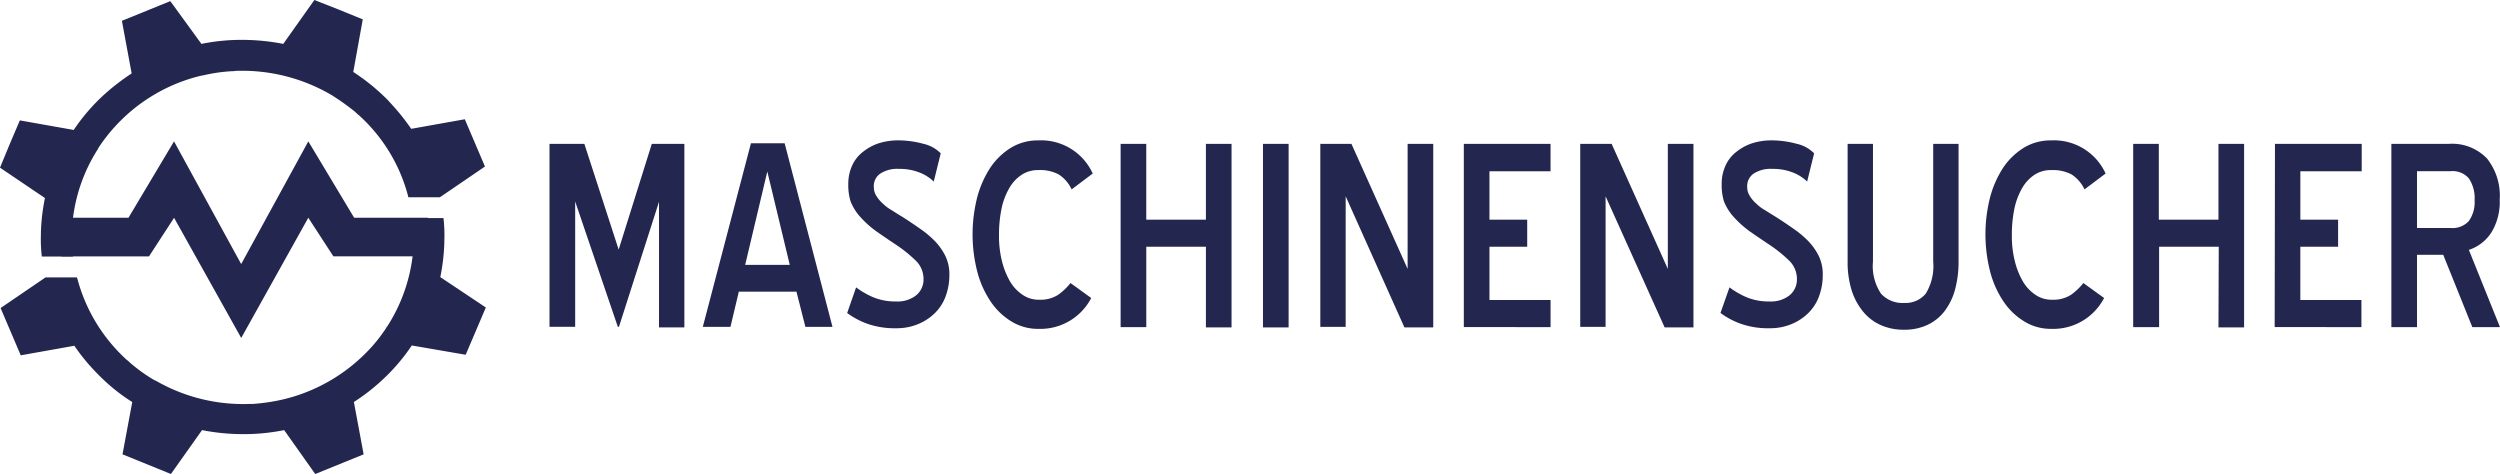 <svg xmlns="http://www.w3.org/2000/svg" width="179.319" height="34" viewBox="0 0 179.319 34"><g transform="translate(0 0)"><path d="M33.713,96.777h4.4L41.381,91.3l4.816,8.8,4.816-8.8L54.3,96.777H59.59l.062,2.77H52.811l-1.8-2.77L46.2,105.4l-4.816-8.619-1.8,2.77H33.3" transform="translate(-28.898 -81.159)" fill="#23264f"/><path d="M21.487,69.034l-.7,3.753,1.736.706,1.736.706,2.232-3.148a15.068,15.068,0,0,0,2.522.282,14.719,14.719,0,0,0,3.369-.282L34.611,74.2l1.736-.706,1.736-.706-.7-3.753a14.353,14.353,0,0,0,1.963-1.513,13.822,13.822,0,0,0,2.191-2.542l3.865.666.723-1.695.723-1.695-3.266-2.179a14.508,14.508,0,0,0,.289-2.482v-.121a10.81,10.81,0,0,0-.062-1.634H41.6c.021.121.021.242.041.383h0a.546.546,0,0,0,.021.182,11.977,11.977,0,0,1-1.881,7.2l-.021.02a.439.439,0,0,0-.062.1c-.041.061-.062.1-.1.161a.02.02,0,0,1-.021.02,10.733,10.733,0,0,1-.951,1.211,12.437,12.437,0,0,1-5.849,3.612c-.041,0-.062.02-.1.02-.041.02-.083.02-.124.04a13.793,13.793,0,0,1-2.4.383H29.94A12.552,12.552,0,0,1,23.2,67.521a.077.077,0,0,0-.062-.02c-.041-.02-.1-.061-.145-.081a11.653,11.653,0,0,1-1.674-1.211l-.124-.121c-.021-.02-.041-.04-.062-.04a12.026,12.026,0,0,1-3.576-5.831c-.021-.04-.021-.081-.041-.121H15.266l-3.224,2.2.723,1.695.723,1.695L17.332,65A14.257,14.257,0,0,0,18.9,66.916l.1.1h0a13.243,13.243,0,0,0,2.48,2.018Zm22.074-14.69,3.224-2.2-.723-1.695-.723-1.695-3.844.686A15.838,15.838,0,0,0,39.923,47.5c-.021-.04-.062-.061-.083-.1l-.021-.02a14.887,14.887,0,0,0-2.48-2.018l.682-3.773-1.736-.706L34.549,40.2l-2.232,3.148a15.314,15.314,0,0,0-2.522-.282,14.447,14.447,0,0,0-3.348.282l-2.232-3.067-1.736.706-1.736.706.7,3.773a16.151,16.151,0,0,0-1.964,1.513,13.822,13.822,0,0,0-2.191,2.542l-3.865-.686L12.7,50.531,12,52.226l3.224,2.179a14.051,14.051,0,0,0-.289,2.442v.141h0A10.447,10.447,0,0,0,15,58.6h2.232c-.021-.182-.041-.383-.062-.565a11.844,11.844,0,0,1,1.839-7.123l.062-.121c.021-.02.021-.04.041-.061a11.841,11.841,0,0,1,1.1-1.412,12.215,12.215,0,0,1,6.139-3.672c.041,0,.062-.02.1-.02s.083-.02.124-.02a11.868,11.868,0,0,1,2.067-.3.868.868,0,0,0,.227-.02h.021a12.657,12.657,0,0,1,7.007,1.8c.021.02.062.04.083.061.041.02.062.04.1.061.434.282.847.585,1.261.908h0a1.173,1.173,0,0,1,.165.141.944.944,0,0,1,.145.141c.021,0,.021.02.041.02a11.875,11.875,0,0,1,3.576,5.831c0,.04.021.061.021.1h2.274" transform="translate(-12 -40.2)" fill="#23264f"/></g><g transform="translate(39.415 10.071)"><path d="M210.554,96.254l-2.873,8.97H207.6l-3.059-8.991v8.991H202.7V92.1h2.5l2.46,7.585,2.377-7.585h2.336v13.166h-1.819V96.254Z" transform="translate(-202.7 -91.852)" fill="#23264f"/><path d="M262.617,102.544h-4.134l-.6,2.522H255.9L259.352,91.9h2.418l3.431,13.166h-1.943Zm-3.679-1.922h3.2l-1.612-6.7Z" transform="translate(-244.904 -91.693)" fill="#23264f"/><path d="M306.641,101.441a5.867,5.867,0,0,0,1.261.723,4.162,4.162,0,0,0,1.612.289,2.176,2.176,0,0,0,1.426-.434,1.467,1.467,0,0,0,.537-1.2,1.823,1.823,0,0,0-.5-1.24,9.714,9.714,0,0,0-1.509-1.219q-.651-.434-1.364-.93a7.12,7.12,0,0,1-1.3-1.2,3.8,3.8,0,0,1-.558-.951,3.991,3.991,0,0,1-.165-1.24,3.154,3.154,0,0,1,.289-1.364,2.6,2.6,0,0,1,.785-.971,3.634,3.634,0,0,1,1.116-.6,4.632,4.632,0,0,1,1.3-.207,6.939,6.939,0,0,1,1.9.248,2.506,2.506,0,0,1,1.24.682l-.5,2.025a3.05,3.05,0,0,0-1.054-.661,3.855,3.855,0,0,0-1.447-.248,2.238,2.238,0,0,0-1.323.331,1.077,1.077,0,0,0-.475.971,1.16,1.16,0,0,0,.186.641,2.434,2.434,0,0,0,.475.558,3.035,3.035,0,0,0,.641.475c.227.145.455.289.661.413.5.31.951.62,1.364.909a7.011,7.011,0,0,1,1.1.93,4.358,4.358,0,0,1,.723,1.054,3.028,3.028,0,0,1,.269,1.323,4.361,4.361,0,0,1-.289,1.591,3.232,3.232,0,0,1-.806,1.2,3.7,3.7,0,0,1-1.219.765,4,4,0,0,1-1.509.269,5.879,5.879,0,0,1-2.025-.31A5.62,5.62,0,0,1,306,103.28Z" transform="translate(-284.65 -90.9)" fill="#23264f"/><path d="M356.61,94.414a2.565,2.565,0,0,0-.93-1.075,2.839,2.839,0,0,0-1.447-.31,2.135,2.135,0,0,0-1.2.331,2.822,2.822,0,0,0-.889.951,4.932,4.932,0,0,0-.558,1.467A9.192,9.192,0,0,0,351.4,97.7a7.375,7.375,0,0,0,.207,1.839,5.576,5.576,0,0,0,.579,1.467,2.948,2.948,0,0,0,.909.971,2.04,2.04,0,0,0,1.2.351,2.351,2.351,0,0,0,1.343-.351,4.294,4.294,0,0,0,.889-.847l1.488,1.075a4.109,4.109,0,0,1-3.8,2.212,3.6,3.6,0,0,1-1.9-.517,4.806,4.806,0,0,1-1.488-1.405,6.962,6.962,0,0,1-.971-2.129,10.757,10.757,0,0,1-.021-5.374,7.3,7.3,0,0,1,.951-2.15,4.879,4.879,0,0,1,1.488-1.426,3.7,3.7,0,0,1,1.943-.517,4.068,4.068,0,0,1,3.906,2.377Z" transform="translate(-319.159 -90.9)" fill="#23264f"/><path d="M407.018,99.479H402.74v5.766H400.9V92.1h1.839v5.436h4.278V92.1h1.839v13.166h-1.839Z" transform="translate(-359.935 -91.852)" fill="#23264f"/><path d="M450.3,92.1h1.839v13.166H450.3Z" transform="translate(-399.125 -91.852)" fill="#23264f"/><path d="M472.019,95.862v9.363H470.2V92.1h2.232l4.03,8.97V92.1H478.3v13.166h-2.067Z" transform="translate(-414.912 -91.852)" fill="#23264f"/><path d="M520,92.1h6.221v1.964h-4.382v3.472h2.708v1.943H521.84V103.3h4.382v1.943H520Z" transform="translate(-454.419 -91.852)" fill="#23264f"/><path d="M562.219,95.862v9.363H560.4V92.1h2.253l4.03,8.97V92.1h1.839v13.166h-2.067Z" transform="translate(-486.469 -91.852)" fill="#23264f"/><path d="M609.741,101.441a5.868,5.868,0,0,0,1.261.723,4.162,4.162,0,0,0,1.612.289,2.176,2.176,0,0,0,1.426-.434,1.467,1.467,0,0,0,.537-1.2,1.823,1.823,0,0,0-.5-1.24,9.712,9.712,0,0,0-1.509-1.219q-.651-.434-1.364-.93a7.12,7.12,0,0,1-1.3-1.2,3.8,3.8,0,0,1-.558-.951,3.991,3.991,0,0,1-.165-1.24,3.154,3.154,0,0,1,.289-1.364,2.594,2.594,0,0,1,.785-.971,3.633,3.633,0,0,1,1.116-.6,4.631,4.631,0,0,1,1.3-.207,6.938,6.938,0,0,1,1.9.248,2.506,2.506,0,0,1,1.24.682l-.5,2.025a3.05,3.05,0,0,0-1.054-.661,3.854,3.854,0,0,0-1.447-.248,2.238,2.238,0,0,0-1.323.331,1.077,1.077,0,0,0-.475.971,1.16,1.16,0,0,0,.186.641,2.436,2.436,0,0,0,.475.558,3.038,3.038,0,0,0,.641.475c.227.145.455.289.661.413.5.31.951.62,1.364.909a7.012,7.012,0,0,1,1.1.93,4.361,4.361,0,0,1,.723,1.054,3.028,3.028,0,0,1,.269,1.323,4.361,4.361,0,0,1-.289,1.591,3.23,3.23,0,0,1-.806,1.2,3.7,3.7,0,0,1-1.219.765,4,4,0,0,1-1.509.269,5.878,5.878,0,0,1-2.025-.31,5.619,5.619,0,0,1-1.488-.785Z" transform="translate(-525.104 -90.9)" fill="#23264f"/><path d="M657.23,105.431a4,4,0,0,1-1.695-.351,3.453,3.453,0,0,1-1.261-.992,4.6,4.6,0,0,1-.806-1.55,6.868,6.868,0,0,1-.269-2.026V92.1h1.819v8.433a3.547,3.547,0,0,0,.579,2.315,2.073,2.073,0,0,0,1.654.661,1.883,1.883,0,0,0,1.55-.661,3.8,3.8,0,0,0,.537-2.315V92.1h1.819v8.433a7.606,7.606,0,0,1-.248,2,4.5,4.5,0,0,1-.744,1.55,3.32,3.32,0,0,1-1.219.992A3.863,3.863,0,0,1,657.23,105.431Z" transform="translate(-560.089 -91.852)" fill="#23264f"/><path d="M708.11,94.414a2.565,2.565,0,0,0-.93-1.075,2.891,2.891,0,0,0-1.447-.31,2.135,2.135,0,0,0-1.2.331,2.822,2.822,0,0,0-.889.951,4.935,4.935,0,0,0-.558,1.467A9.19,9.19,0,0,0,702.9,97.7a7.375,7.375,0,0,0,.207,1.839,5.573,5.573,0,0,0,.579,1.467,2.949,2.949,0,0,0,.909.971,2.04,2.04,0,0,0,1.2.351,2.352,2.352,0,0,0,1.344-.351,4.3,4.3,0,0,0,.889-.847l1.488,1.075a4.109,4.109,0,0,1-3.8,2.212,3.6,3.6,0,0,1-1.9-.517,4.807,4.807,0,0,1-1.488-1.405,6.963,6.963,0,0,1-.971-2.129,10.757,10.757,0,0,1-.021-5.374,7.3,7.3,0,0,1,.951-2.15,4.879,4.879,0,0,1,1.488-1.426,3.7,3.7,0,0,1,1.943-.517,4.068,4.068,0,0,1,3.906,2.377Z" transform="translate(-598.009 -90.9)" fill="#23264f"/><path d="M758.439,99.479H754.16v5.766H752.3V92.1h1.839v5.436h4.278V92.1h1.839v13.166h-1.839l.021-5.787Z" transform="translate(-638.707 -91.852)" fill="#23264f"/><path d="M801.421,92.1h6.221v1.964h-4.4v3.472h2.708v1.943H803.24V103.3h4.382v1.943H801.4l.021-13.145Z" transform="translate(-677.658 -91.852)" fill="#23264f"/><path d="M845.62,100.057H843.74v5.188H841.9V92.1h4.113a3.463,3.463,0,0,1,2.749,1.054,4.269,4.269,0,0,1,.909,2.935,4.208,4.208,0,0,1-.579,2.336,3.057,3.057,0,0,1-1.633,1.281l2.232,5.539h-1.984Zm-1.881-5.994v4.072h2.418a1.582,1.582,0,0,0,1.3-.5,2.323,2.323,0,0,0,.413-1.488,2.546,2.546,0,0,0-.413-1.571,1.531,1.531,0,0,0-1.3-.517Z" transform="translate(-709.788 -91.852)" fill="#23264f"/></g></svg>